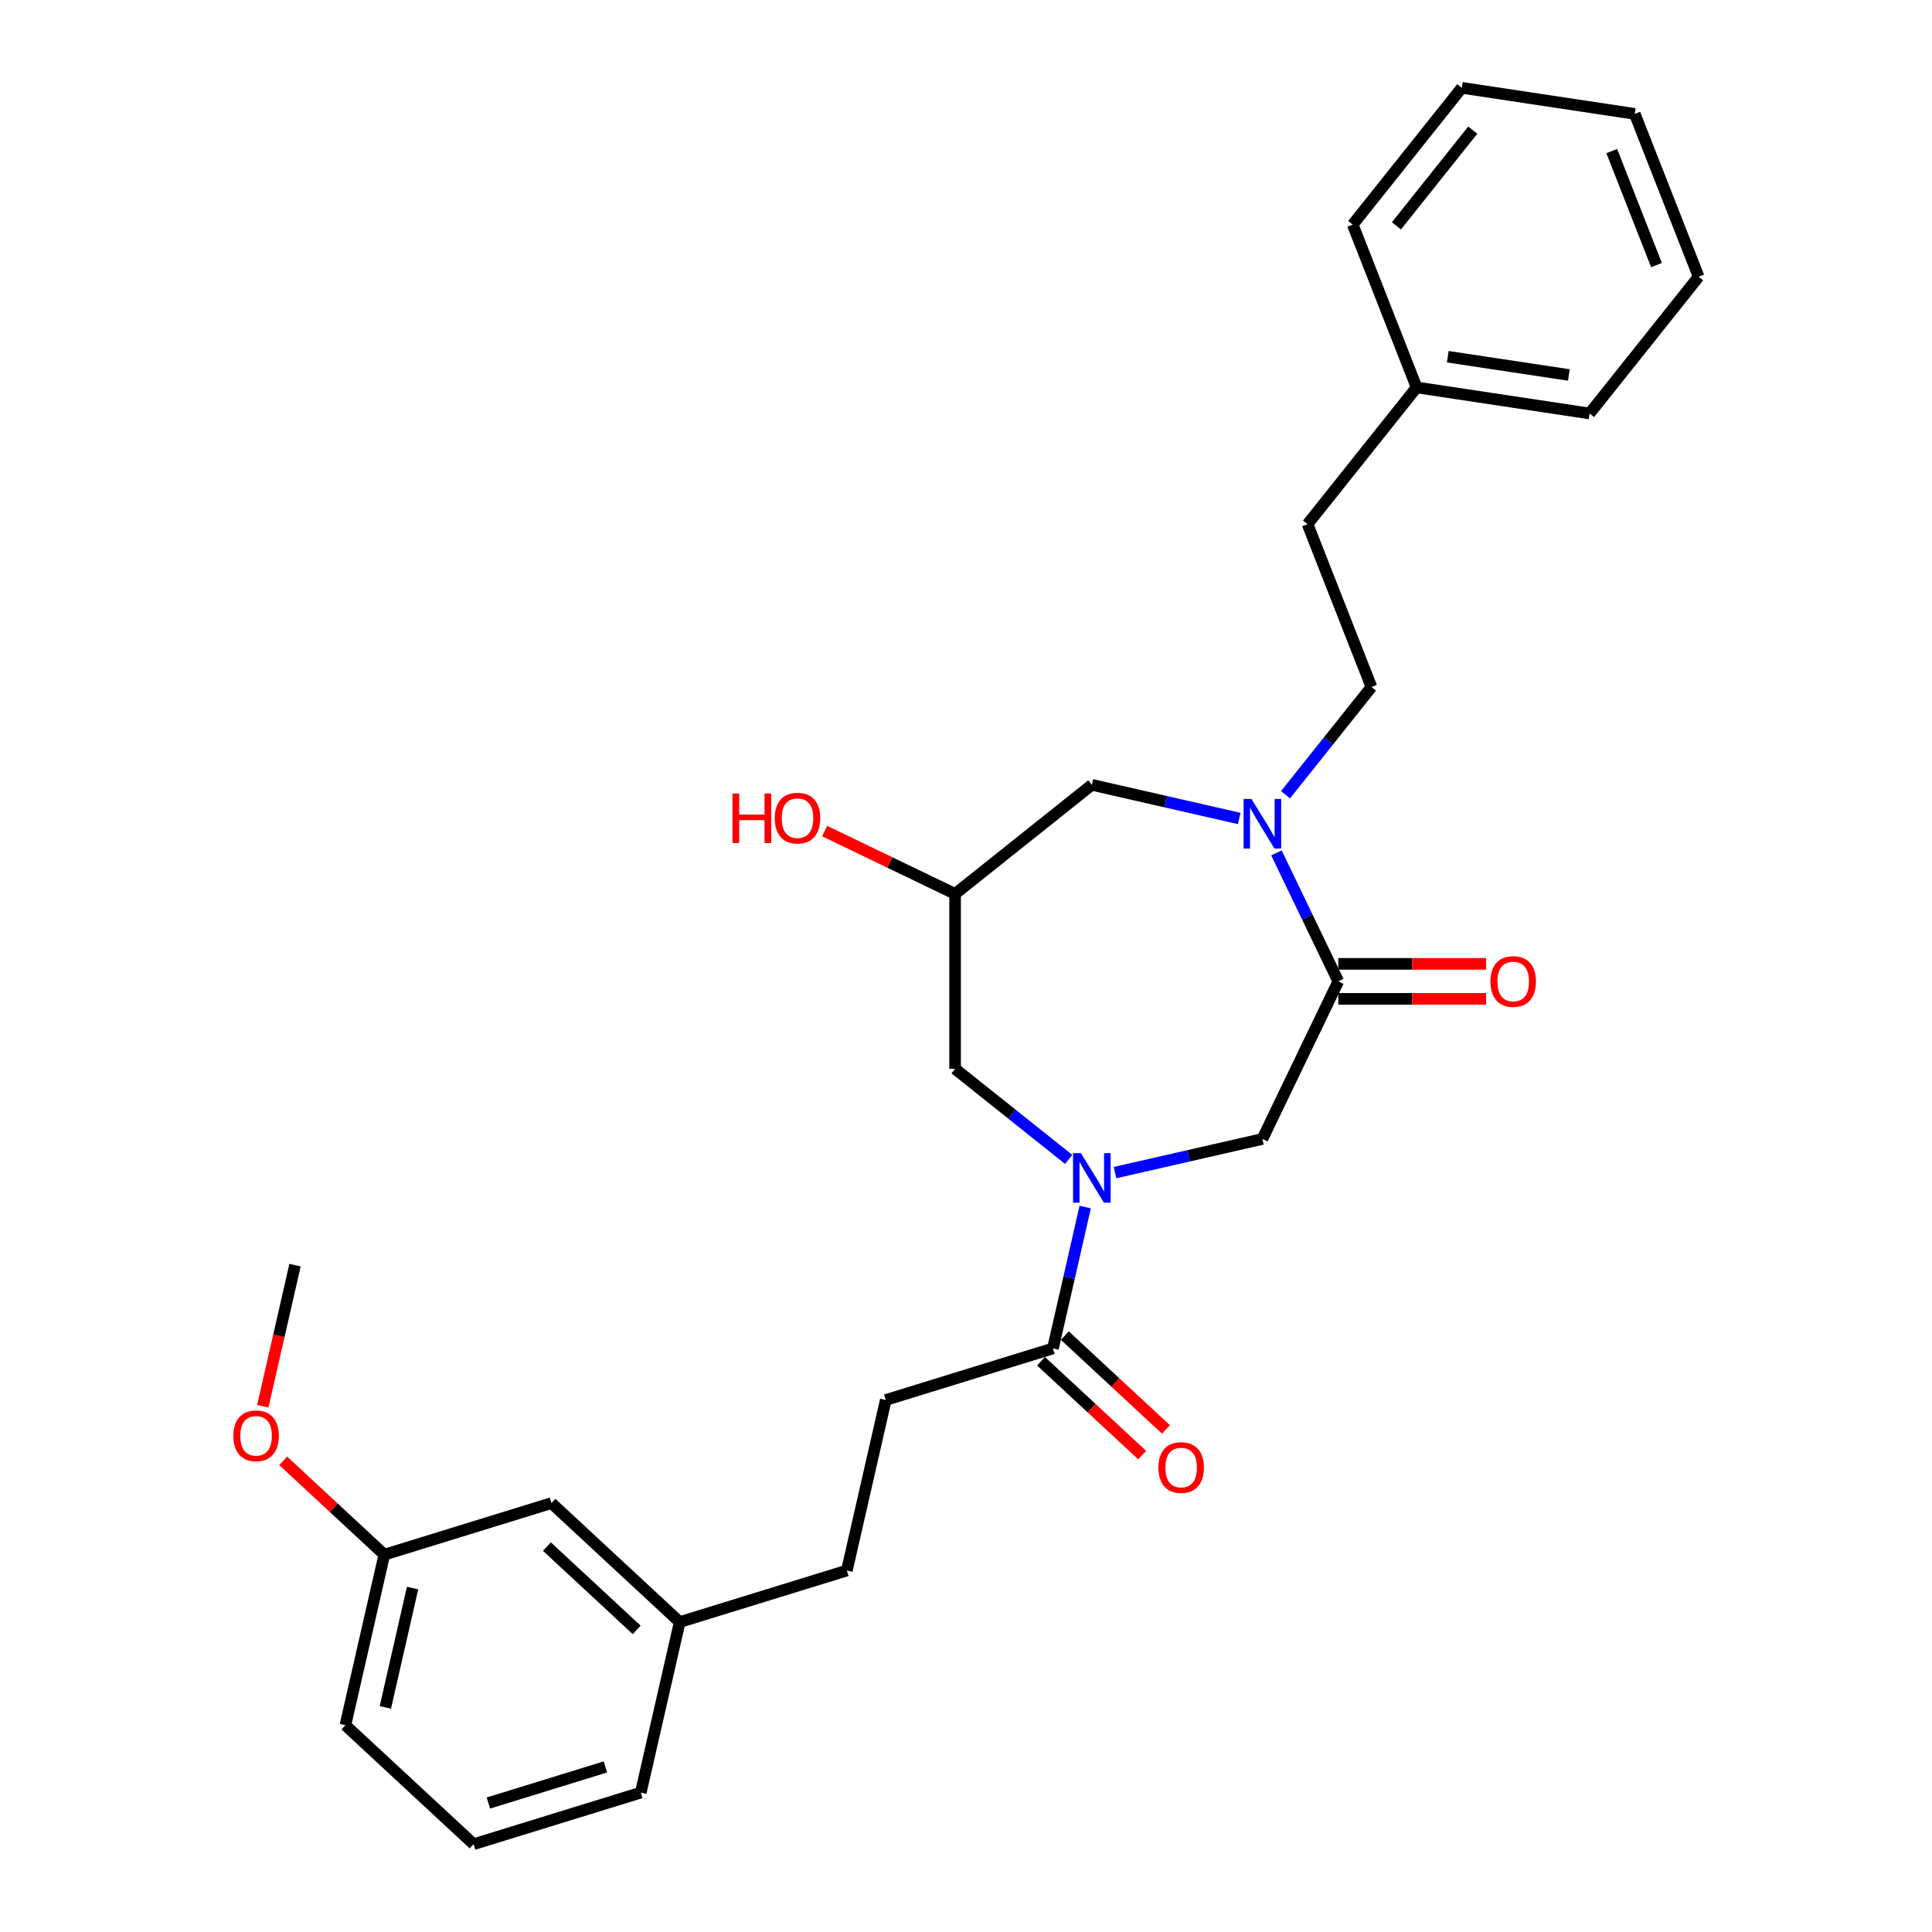 <?xml version='1.0' encoding='iso-8859-1'?>
<svg version='1.1' baseProfile='full'
              xmlns='http://www.w3.org/2000/svg'
                      xmlns:rdkit='http://www.rdkit.org/xml'
                      xmlns:xlink='http://www.w3.org/1999/xlink'
                  xml:space='preserve'
width='1000px' height='1000px' viewBox='0 0 1000 1000'>
<!-- END OF HEADER -->
<rect style='opacity:1.0;fill:#FFFFFF;stroke:none' width='1000' height='1000' x='0' y='0'> </rect>
<path class='bond-2' d='M 561.7,624.758 L 553.348,661.351' style='fill:none;fill-rule:evenodd;stroke:#0000FF;stroke-width:6px;stroke-linecap:butt;stroke-linejoin:miter;stroke-opacity:1' />
<path class='bond-2' d='M 553.348,661.351 L 544.996,697.944' style='fill:none;fill-rule:evenodd;stroke:#000000;stroke-width:6px;stroke-linecap:butt;stroke-linejoin:miter;stroke-opacity:1' />
<path class='bond-3' d='M 577.13,606.938 L 615.271,598.232' style='fill:none;fill-rule:evenodd;stroke:#0000FF;stroke-width:6px;stroke-linecap:butt;stroke-linejoin:miter;stroke-opacity:1' />
<path class='bond-3' d='M 615.271,598.232 L 653.413,589.527' style='fill:none;fill-rule:evenodd;stroke:#000000;stroke-width:6px;stroke-linecap:butt;stroke-linejoin:miter;stroke-opacity:1' />
<path class='bond-4' d='M 553.155,600.114 L 523.755,576.668' style='fill:none;fill-rule:evenodd;stroke:#0000FF;stroke-width:6px;stroke-linecap:butt;stroke-linejoin:miter;stroke-opacity:1' />
<path class='bond-4' d='M 523.755,576.668 L 494.355,553.223' style='fill:none;fill-rule:evenodd;stroke:#000000;stroke-width:6px;stroke-linecap:butt;stroke-linejoin:miter;stroke-opacity:1' />
<path class='bond-0' d='M 660.677,441.463 L 676.687,474.708' style='fill:none;fill-rule:evenodd;stroke:#0000FF;stroke-width:6px;stroke-linecap:butt;stroke-linejoin:miter;stroke-opacity:1' />
<path class='bond-0' d='M 676.687,474.708 L 692.697,507.953' style='fill:none;fill-rule:evenodd;stroke:#000000;stroke-width:6px;stroke-linecap:butt;stroke-linejoin:miter;stroke-opacity:1' />
<path class='bond-7' d='M 665.4,411.347 L 687.632,383.469' style='fill:none;fill-rule:evenodd;stroke:#0000FF;stroke-width:6px;stroke-linecap:butt;stroke-linejoin:miter;stroke-opacity:1' />
<path class='bond-7' d='M 687.632,383.469 L 709.864,355.592' style='fill:none;fill-rule:evenodd;stroke:#000000;stroke-width:6px;stroke-linecap:butt;stroke-linejoin:miter;stroke-opacity:1' />
<path class='bond-28' d='M 641.425,423.643 L 603.284,414.937' style='fill:none;fill-rule:evenodd;stroke:#0000FF;stroke-width:6px;stroke-linecap:butt;stroke-linejoin:miter;stroke-opacity:1' />
<path class='bond-28' d='M 603.284,414.937 L 565.143,406.232' style='fill:none;fill-rule:evenodd;stroke:#000000;stroke-width:6px;stroke-linecap:butt;stroke-linejoin:miter;stroke-opacity:1' />
<path class='bond-1' d='M 692.697,507.953 L 653.413,589.527' style='fill:none;fill-rule:evenodd;stroke:#000000;stroke-width:6px;stroke-linecap:butt;stroke-linejoin:miter;stroke-opacity:1' />
<path class='bond-8' d='M 692.697,517.007 L 730.95,517.007' style='fill:none;fill-rule:evenodd;stroke:#000000;stroke-width:6px;stroke-linecap:butt;stroke-linejoin:miter;stroke-opacity:1' />
<path class='bond-8' d='M 730.95,517.007 L 769.203,517.007' style='fill:none;fill-rule:evenodd;stroke:#FF0000;stroke-width:6px;stroke-linecap:butt;stroke-linejoin:miter;stroke-opacity:1' />
<path class='bond-8' d='M 692.697,498.899 L 730.95,498.899' style='fill:none;fill-rule:evenodd;stroke:#000000;stroke-width:6px;stroke-linecap:butt;stroke-linejoin:miter;stroke-opacity:1' />
<path class='bond-8' d='M 730.95,498.899 L 769.203,498.899' style='fill:none;fill-rule:evenodd;stroke:#FF0000;stroke-width:6px;stroke-linecap:butt;stroke-linejoin:miter;stroke-opacity:1' />
<path class='bond-9' d='M 538.837,704.581 L 565.006,728.862' style='fill:none;fill-rule:evenodd;stroke:#000000;stroke-width:6px;stroke-linecap:butt;stroke-linejoin:miter;stroke-opacity:1' />
<path class='bond-9' d='M 565.006,728.862 L 591.174,753.142' style='fill:none;fill-rule:evenodd;stroke:#FF0000;stroke-width:6px;stroke-linecap:butt;stroke-linejoin:miter;stroke-opacity:1' />
<path class='bond-9' d='M 551.154,691.307 L 577.322,715.587' style='fill:none;fill-rule:evenodd;stroke:#000000;stroke-width:6px;stroke-linecap:butt;stroke-linejoin:miter;stroke-opacity:1' />
<path class='bond-9' d='M 577.322,715.587 L 603.491,739.868' style='fill:none;fill-rule:evenodd;stroke:#FF0000;stroke-width:6px;stroke-linecap:butt;stroke-linejoin:miter;stroke-opacity:1' />
<path class='bond-10' d='M 544.996,697.944 L 458.478,724.631' style='fill:none;fill-rule:evenodd;stroke:#000000;stroke-width:6px;stroke-linecap:butt;stroke-linejoin:miter;stroke-opacity:1' />
<path class='bond-6' d='M 494.355,553.223 L 494.355,462.683' style='fill:none;fill-rule:evenodd;stroke:#000000;stroke-width:6px;stroke-linecap:butt;stroke-linejoin:miter;stroke-opacity:1' />
<path class='bond-5' d='M 565.143,406.232 L 494.355,462.683' style='fill:none;fill-rule:evenodd;stroke:#000000;stroke-width:6px;stroke-linecap:butt;stroke-linejoin:miter;stroke-opacity:1' />
<path class='bond-14' d='M 494.355,462.683 L 460.585,446.42' style='fill:none;fill-rule:evenodd;stroke:#000000;stroke-width:6px;stroke-linecap:butt;stroke-linejoin:miter;stroke-opacity:1' />
<path class='bond-14' d='M 460.585,446.42 L 426.815,430.157' style='fill:none;fill-rule:evenodd;stroke:#FF0000;stroke-width:6px;stroke-linecap:butt;stroke-linejoin:miter;stroke-opacity:1' />
<path class='bond-12' d='M 709.864,355.592 L 676.786,271.31' style='fill:none;fill-rule:evenodd;stroke:#000000;stroke-width:6px;stroke-linecap:butt;stroke-linejoin:miter;stroke-opacity:1' />
<path class='bond-13' d='M 458.478,724.631 L 438.331,812.901' style='fill:none;fill-rule:evenodd;stroke:#000000;stroke-width:6px;stroke-linecap:butt;stroke-linejoin:miter;stroke-opacity:1' />
<path class='bond-11' d='M 285.442,778.005 L 351.813,839.588' style='fill:none;fill-rule:evenodd;stroke:#000000;stroke-width:6px;stroke-linecap:butt;stroke-linejoin:miter;stroke-opacity:1' />
<path class='bond-11' d='M 283.081,800.517 L 329.541,843.625' style='fill:none;fill-rule:evenodd;stroke:#000000;stroke-width:6px;stroke-linecap:butt;stroke-linejoin:miter;stroke-opacity:1' />
<path class='bond-16' d='M 285.442,778.005 L 198.925,804.692' style='fill:none;fill-rule:evenodd;stroke:#000000;stroke-width:6px;stroke-linecap:butt;stroke-linejoin:miter;stroke-opacity:1' />
<path class='bond-17' d='M 676.786,271.31 L 733.236,200.523' style='fill:none;fill-rule:evenodd;stroke:#000000;stroke-width:6px;stroke-linecap:butt;stroke-linejoin:miter;stroke-opacity:1' />
<path class='bond-15' d='M 438.331,812.901 L 351.813,839.588' style='fill:none;fill-rule:evenodd;stroke:#000000;stroke-width:6px;stroke-linecap:butt;stroke-linejoin:miter;stroke-opacity:1' />
<path class='bond-20' d='M 351.813,839.588 L 331.666,927.858' style='fill:none;fill-rule:evenodd;stroke:#000000;stroke-width:6px;stroke-linecap:butt;stroke-linejoin:miter;stroke-opacity:1' />
<path class='bond-18' d='M 198.925,804.692 L 172.756,780.412' style='fill:none;fill-rule:evenodd;stroke:#000000;stroke-width:6px;stroke-linecap:butt;stroke-linejoin:miter;stroke-opacity:1' />
<path class='bond-18' d='M 172.756,780.412 L 146.588,756.131' style='fill:none;fill-rule:evenodd;stroke:#FF0000;stroke-width:6px;stroke-linecap:butt;stroke-linejoin:miter;stroke-opacity:1' />
<path class='bond-29' d='M 198.925,804.692 L 178.778,892.963' style='fill:none;fill-rule:evenodd;stroke:#000000;stroke-width:6px;stroke-linecap:butt;stroke-linejoin:miter;stroke-opacity:1' />
<path class='bond-29' d='M 213.557,821.962 L 199.454,883.751' style='fill:none;fill-rule:evenodd;stroke:#000000;stroke-width:6px;stroke-linecap:butt;stroke-linejoin:miter;stroke-opacity:1' />
<path class='bond-22' d='M 733.236,200.523 L 822.765,214.017' style='fill:none;fill-rule:evenodd;stroke:#000000;stroke-width:6px;stroke-linecap:butt;stroke-linejoin:miter;stroke-opacity:1' />
<path class='bond-22' d='M 749.365,184.641 L 812.035,194.088' style='fill:none;fill-rule:evenodd;stroke:#000000;stroke-width:6px;stroke-linecap:butt;stroke-linejoin:miter;stroke-opacity:1' />
<path class='bond-23' d='M 733.236,200.523 L 700.158,116.242' style='fill:none;fill-rule:evenodd;stroke:#000000;stroke-width:6px;stroke-linecap:butt;stroke-linejoin:miter;stroke-opacity:1' />
<path class='bond-24' d='M 136.03,727.881 L 144.366,691.36' style='fill:none;fill-rule:evenodd;stroke:#FF0000;stroke-width:6px;stroke-linecap:butt;stroke-linejoin:miter;stroke-opacity:1' />
<path class='bond-24' d='M 144.366,691.36 L 152.701,654.839' style='fill:none;fill-rule:evenodd;stroke:#000000;stroke-width:6px;stroke-linecap:butt;stroke-linejoin:miter;stroke-opacity:1' />
<path class='bond-19' d='M 245.148,954.545 L 331.666,927.858' style='fill:none;fill-rule:evenodd;stroke:#000000;stroke-width:6px;stroke-linecap:butt;stroke-linejoin:miter;stroke-opacity:1' />
<path class='bond-19' d='M 252.788,933.239 L 313.351,914.558' style='fill:none;fill-rule:evenodd;stroke:#000000;stroke-width:6px;stroke-linecap:butt;stroke-linejoin:miter;stroke-opacity:1' />
<path class='bond-21' d='M 245.148,954.545 L 178.778,892.963' style='fill:none;fill-rule:evenodd;stroke:#000000;stroke-width:6px;stroke-linecap:butt;stroke-linejoin:miter;stroke-opacity:1' />
<path class='bond-25' d='M 822.765,214.017 L 879.216,143.23' style='fill:none;fill-rule:evenodd;stroke:#000000;stroke-width:6px;stroke-linecap:butt;stroke-linejoin:miter;stroke-opacity:1' />
<path class='bond-26' d='M 700.158,116.242 L 756.609,45.455' style='fill:none;fill-rule:evenodd;stroke:#000000;stroke-width:6px;stroke-linecap:butt;stroke-linejoin:miter;stroke-opacity:1' />
<path class='bond-26' d='M 722.783,116.914 L 762.299,67.363' style='fill:none;fill-rule:evenodd;stroke:#000000;stroke-width:6px;stroke-linecap:butt;stroke-linejoin:miter;stroke-opacity:1' />
<path class='bond-30' d='M 879.216,143.23 L 846.138,58.949' style='fill:none;fill-rule:evenodd;stroke:#000000;stroke-width:6px;stroke-linecap:butt;stroke-linejoin:miter;stroke-opacity:1' />
<path class='bond-30' d='M 857.398,137.204 L 834.244,78.207' style='fill:none;fill-rule:evenodd;stroke:#000000;stroke-width:6px;stroke-linecap:butt;stroke-linejoin:miter;stroke-opacity:1' />
<path class='bond-27' d='M 756.609,45.455 L 846.138,58.949' style='fill:none;fill-rule:evenodd;stroke:#000000;stroke-width:6px;stroke-linecap:butt;stroke-linejoin:miter;stroke-opacity:1' />
<path  class='atom-0' d='M 559.475 596.853
L 567.877 610.434
Q 568.71 611.774, 570.05 614.201
Q 571.39 616.627, 571.462 616.772
L 571.462 596.853
L 574.867 596.853
L 574.867 622.494
L 571.354 622.494
L 562.336 607.645
Q 561.286 605.907, 560.163 603.915
Q 559.076 601.923, 558.75 601.308
L 558.75 622.494
L 555.419 622.494
L 555.419 596.853
L 559.475 596.853
' fill='#0000FF'/>
<path  class='atom-1' d='M 647.745 413.558
L 656.147 427.139
Q 656.98 428.479, 658.32 430.906
Q 659.66 433.332, 659.732 433.477
L 659.732 413.558
L 663.137 413.558
L 663.137 439.199
L 659.624 439.199
L 650.606 424.351
Q 649.556 422.612, 648.433 420.62
Q 647.347 418.629, 647.021 418.013
L 647.021 439.199
L 643.689 439.199
L 643.689 413.558
L 647.745 413.558
' fill='#0000FF'/>
<path  class='atom-9' d='M 771.467 508.025
Q 771.467 501.868, 774.509 498.428
Q 777.551 494.987, 783.237 494.987
Q 788.923 494.987, 791.965 498.428
Q 795.007 501.868, 795.007 508.025
Q 795.007 514.254, 791.929 517.803
Q 788.85 521.316, 783.237 521.316
Q 777.587 521.316, 774.509 517.803
Q 771.467 514.29, 771.467 508.025
M 783.237 518.419
Q 787.148 518.419, 789.249 515.812
Q 791.385 513.168, 791.385 508.025
Q 791.385 502.991, 789.249 500.456
Q 787.148 497.885, 783.237 497.885
Q 779.325 497.885, 777.189 500.42
Q 775.088 502.955, 775.088 508.025
Q 775.088 513.204, 777.189 515.812
Q 779.325 518.419, 783.237 518.419
' fill='#FF0000'/>
<path  class='atom-10' d='M 599.596 759.599
Q 599.596 753.442, 602.638 750.002
Q 605.68 746.561, 611.366 746.561
Q 617.052 746.561, 620.094 750.002
Q 623.136 753.442, 623.136 759.599
Q 623.136 765.828, 620.058 769.377
Q 616.98 772.89, 611.366 772.89
Q 605.716 772.89, 602.638 769.377
Q 599.596 765.864, 599.596 759.599
M 611.366 769.993
Q 615.277 769.993, 617.378 767.386
Q 619.515 764.742, 619.515 759.599
Q 619.515 754.565, 617.378 752.03
Q 615.277 749.459, 611.366 749.459
Q 607.455 749.459, 605.318 751.994
Q 603.218 754.529, 603.218 759.599
Q 603.218 764.778, 605.318 767.386
Q 607.455 769.993, 611.366 769.993
' fill='#FF0000'/>
<path  class='atom-15' d='M 379.137 410.723
L 382.614 410.723
L 382.614 421.624
L 395.724 421.624
L 395.724 410.723
L 399.201 410.723
L 399.201 436.364
L 395.724 436.364
L 395.724 424.521
L 382.614 424.521
L 382.614 436.364
L 379.137 436.364
L 379.137 410.723
' fill='#FF0000'/>
<path  class='atom-15' d='M 401.011 423.471
Q 401.011 417.314, 404.054 413.874
Q 407.096 410.433, 412.782 410.433
Q 418.468 410.433, 421.51 413.874
Q 424.552 417.314, 424.552 423.471
Q 424.552 429.7, 421.473 433.249
Q 418.395 436.762, 412.782 436.762
Q 407.132 436.762, 404.054 433.249
Q 401.011 429.737, 401.011 423.471
M 412.782 433.865
Q 416.693 433.865, 418.793 431.258
Q 420.93 428.614, 420.93 423.471
Q 420.93 418.437, 418.793 415.902
Q 416.693 413.331, 412.782 413.331
Q 408.87 413.331, 406.734 415.866
Q 404.633 418.401, 404.633 423.471
Q 404.633 428.65, 406.734 431.258
Q 408.87 433.865, 412.782 433.865
' fill='#FF0000'/>
<path  class='atom-19' d='M 120.784 743.182
Q 120.784 737.025, 123.826 733.585
Q 126.868 730.144, 132.554 730.144
Q 138.24 730.144, 141.282 733.585
Q 144.324 737.025, 144.324 743.182
Q 144.324 749.411, 141.246 752.96
Q 138.168 756.473, 132.554 756.473
Q 126.904 756.473, 123.826 752.96
Q 120.784 749.447, 120.784 743.182
M 132.554 753.576
Q 136.465 753.576, 138.566 750.968
Q 140.703 748.325, 140.703 743.182
Q 140.703 738.148, 138.566 735.613
Q 136.465 733.041, 132.554 733.041
Q 128.643 733.041, 126.506 735.577
Q 124.405 738.112, 124.405 743.182
Q 124.405 748.361, 126.506 750.968
Q 128.643 753.576, 132.554 753.576
' fill='#FF0000'/>
</svg>
